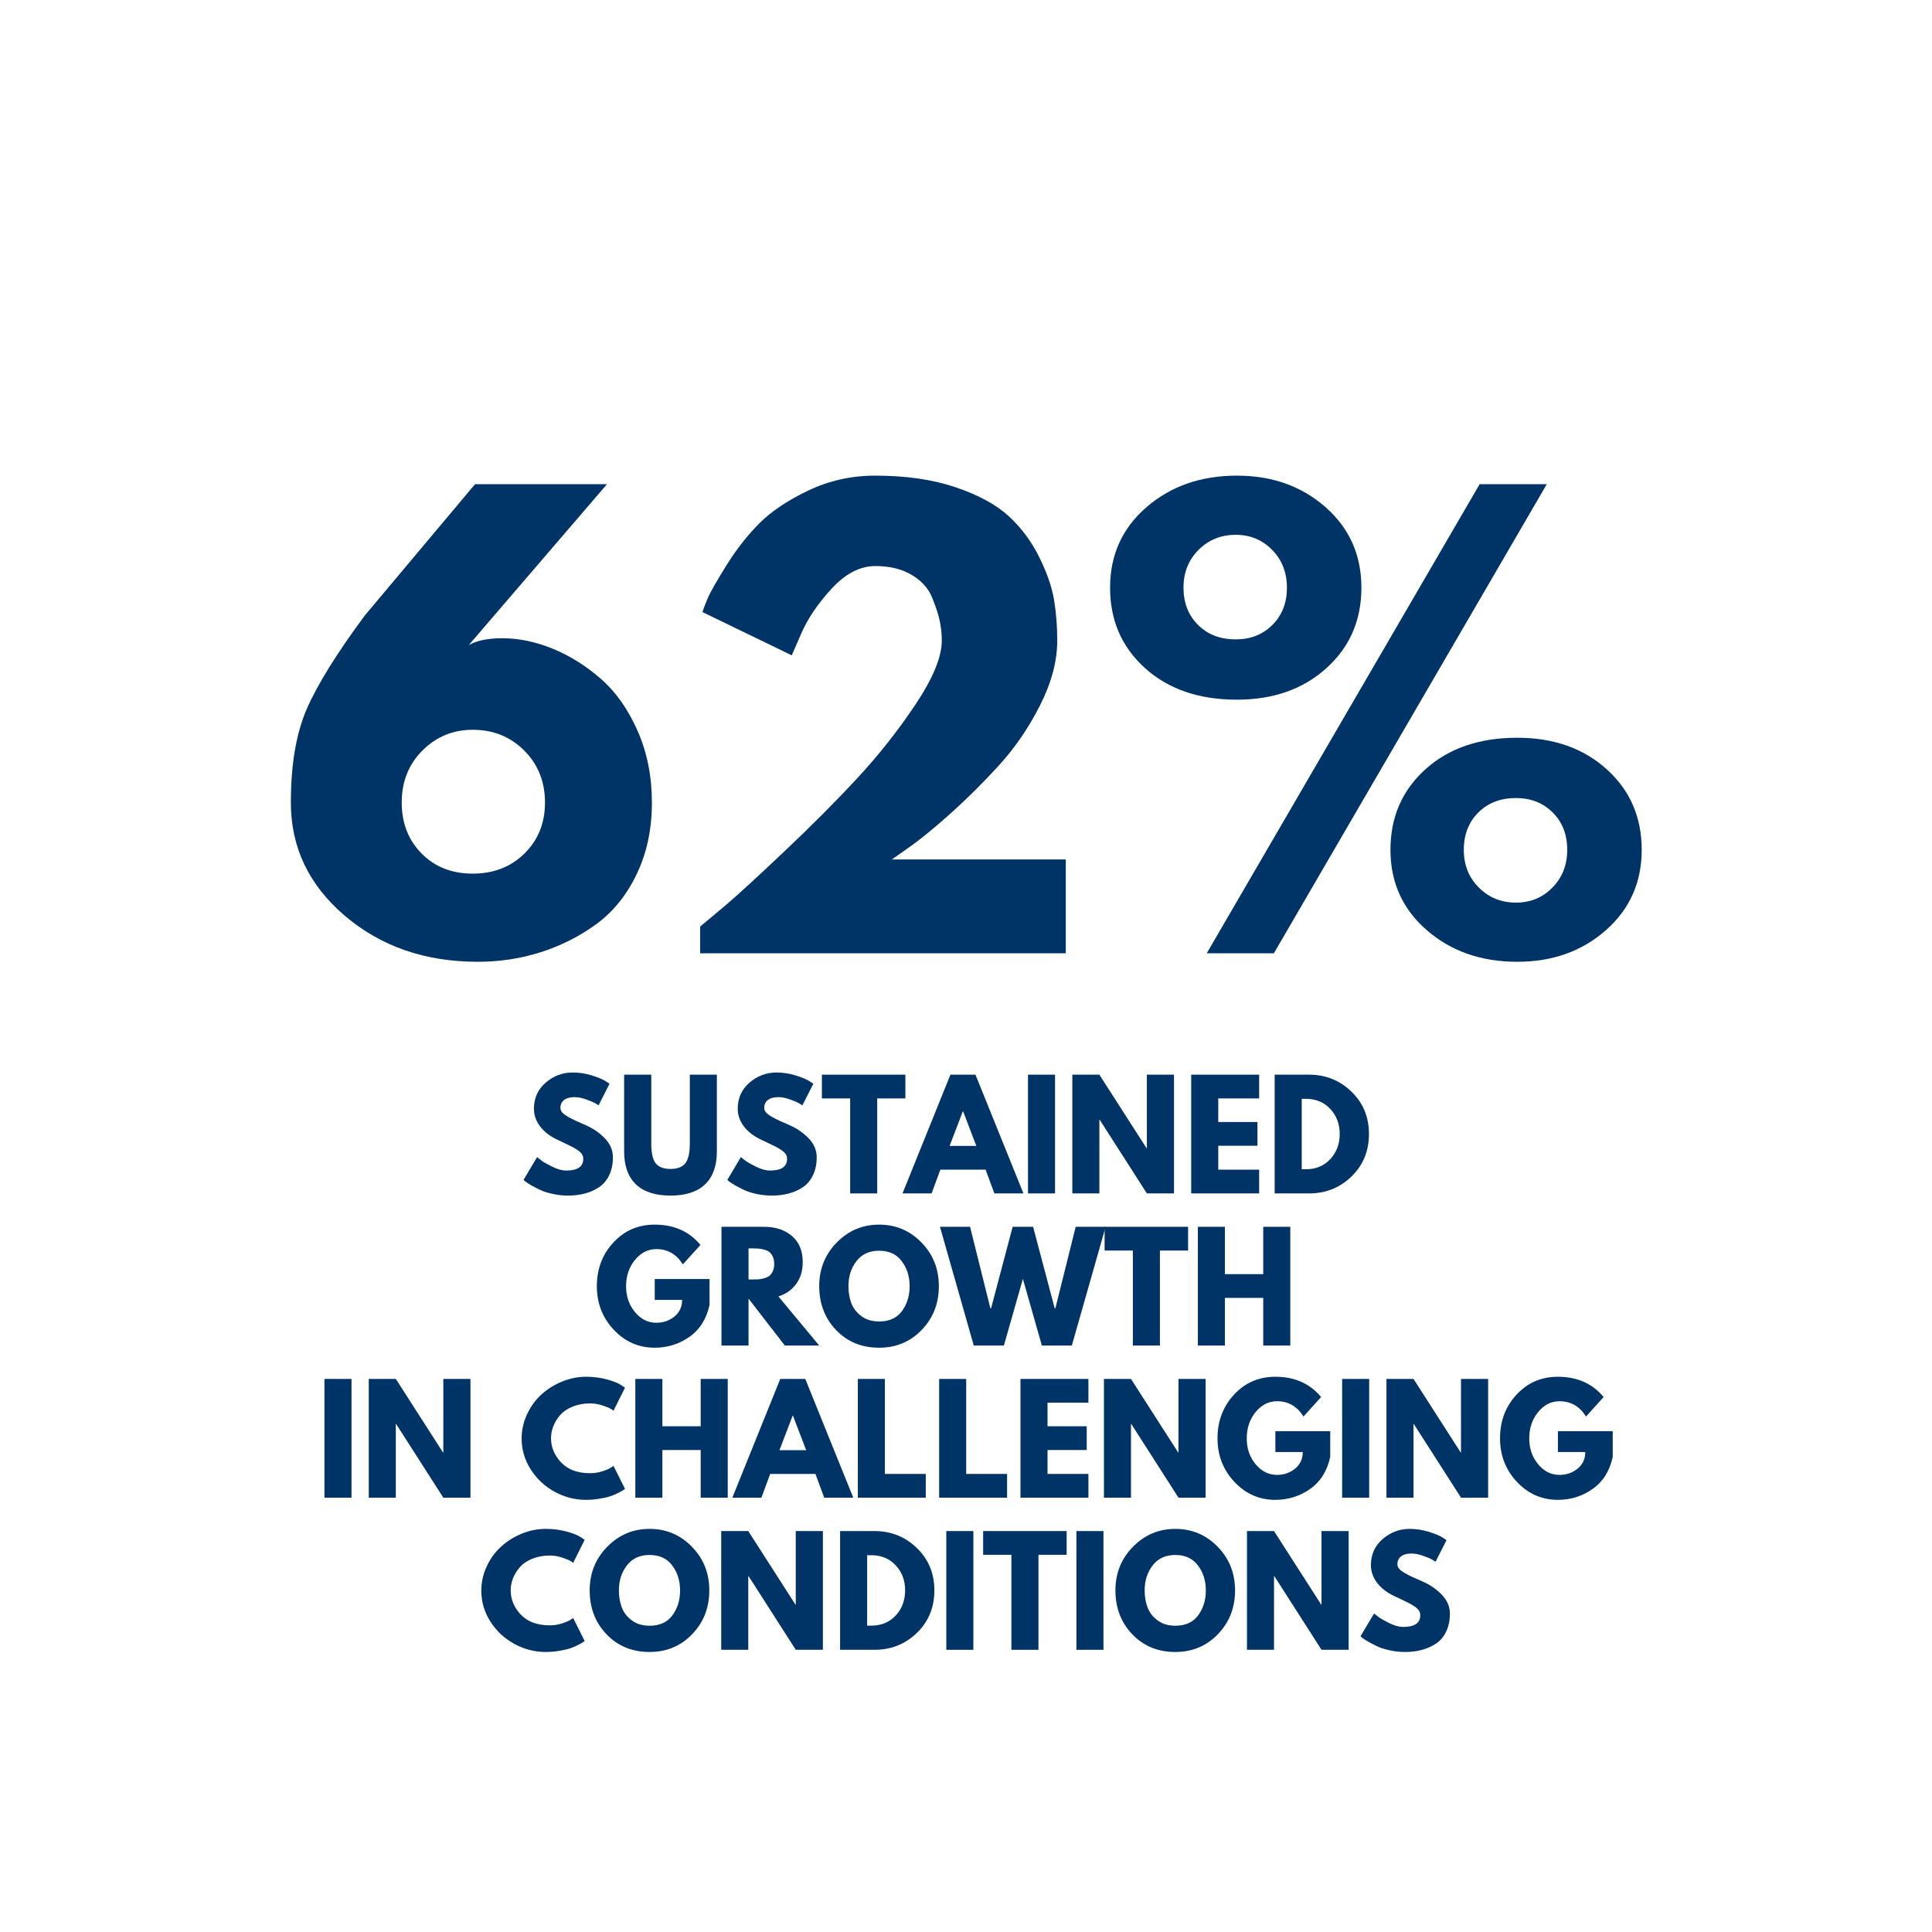 <svg xmlns="http://www.w3.org/2000/svg" xmlns:xlink="http://www.w3.org/1999/xlink" width="500" zoomAndPan="magnify" viewBox="0 0 375 375" height="500" preserveAspectRatio="xMidYMid meet" version="1.0"><defs><g/></defs><g fill="#003366" fill-opacity="1"><g transform="translate(53.799, 185.025)"><g><path d="M 64.016 -91.047 L 37.188 -59.812 C 38.738 -60.695 40.91 -61.141 43.703 -61.141 C 46.941 -61.141 50.211 -60.457 53.516 -59.094 C 56.828 -57.738 59.938 -55.789 62.844 -53.25 C 65.75 -50.707 68.125 -47.336 69.969 -43.141 C 71.812 -38.953 72.734 -34.32 72.734 -29.25 C 72.734 -24.094 71.754 -19.473 69.797 -15.391 C 67.848 -11.305 65.238 -8.066 61.969 -5.672 C 58.695 -3.285 55.109 -1.469 51.203 -0.219 C 47.305 1.031 43.223 1.656 38.953 1.656 C 28.723 1.656 20.113 -1.32 13.125 -7.281 C 6.145 -13.238 2.656 -20.562 2.656 -29.25 C 2.656 -36.602 3.68 -42.648 5.734 -47.391 C 7.797 -52.141 11.551 -58.191 17 -65.547 L 38.406 -91.047 Z M 24.172 -29.25 C 24.172 -25.27 25.457 -21.973 28.031 -19.359 C 30.602 -16.754 33.91 -15.453 37.953 -15.453 C 42.004 -15.453 45.352 -16.754 48 -19.359 C 50.656 -21.973 51.984 -25.27 51.984 -29.25 C 51.984 -33.289 50.641 -36.656 47.953 -39.344 C 45.266 -42.031 41.938 -43.375 37.969 -43.375 C 34.133 -43.375 30.875 -42.031 28.188 -39.344 C 25.508 -36.656 24.172 -33.289 24.172 -29.25 Z M 24.172 -29.25 "/></g></g></g><g fill="#003366" fill-opacity="1"><g transform="translate(129.835, 185.025)"><g><path d="M 40.062 -75.156 C 37.113 -75.156 34.297 -73.703 31.609 -70.797 C 28.93 -67.891 26.969 -65 25.719 -62.125 L 23.844 -57.828 L 6.516 -66.219 C 6.734 -66.945 7.098 -67.898 7.609 -69.078 C 8.129 -70.254 9.344 -72.367 11.25 -75.422 C 13.164 -78.484 15.281 -81.172 17.594 -83.484 C 19.914 -85.805 23.082 -87.922 27.094 -89.828 C 31.102 -91.742 35.426 -92.703 40.062 -92.703 C 46.02 -92.703 51.223 -91.945 55.672 -90.438 C 60.129 -88.926 63.57 -87.047 66 -84.797 C 68.426 -82.555 70.391 -79.91 71.891 -76.859 C 73.398 -73.805 74.359 -71.031 74.766 -68.531 C 75.172 -66.031 75.375 -63.422 75.375 -60.703 C 75.375 -56.723 74.27 -52.547 72.062 -48.172 C 69.852 -43.797 67.188 -39.895 64.062 -36.469 C 60.938 -33.051 57.789 -29.926 54.625 -27.094 C 51.457 -24.258 48.773 -22.07 46.578 -20.531 L 43.266 -18.203 L 77.031 -18.203 L 77.031 0 L 6.062 0 L 6.062 -5.188 C 7.32 -6.219 9.016 -7.633 11.141 -9.438 C 13.273 -11.238 17.023 -14.676 22.391 -19.75 C 27.766 -24.832 32.508 -29.598 36.625 -34.047 C 40.75 -38.492 44.504 -43.254 47.891 -48.328 C 51.273 -53.41 52.969 -57.535 52.969 -60.703 C 52.969 -61.953 52.836 -63.203 52.578 -64.453 C 52.328 -65.703 51.832 -67.227 51.094 -69.031 C 50.363 -70.832 49.039 -72.301 47.125 -73.438 C 45.207 -74.582 42.852 -75.156 40.062 -75.156 Z M 40.062 -75.156 "/></g></g></g><g fill="#003366" fill-opacity="1"><g transform="translate(212.934, 185.025)"><g><path d="M 9.312 -55.344 C 4.789 -59.426 2.531 -64.629 2.531 -70.953 C 2.531 -77.285 4.883 -82.492 9.594 -86.578 C 14.312 -90.66 20.16 -92.703 27.141 -92.703 C 33.984 -92.703 39.723 -90.66 44.359 -86.578 C 48.992 -82.492 51.312 -77.285 51.312 -70.953 C 51.312 -64.629 49.051 -59.426 44.531 -55.344 C 40.008 -51.258 34.211 -49.219 27.141 -49.219 C 19.785 -49.219 13.844 -51.258 9.312 -55.344 Z M 87.297 -91.047 L 34.328 0 L 21.297 0 L 74.266 -91.047 Z M 19.703 -78.297 C 17.754 -76.348 16.781 -73.898 16.781 -70.953 C 16.781 -68.016 17.719 -65.609 19.594 -63.734 C 21.469 -61.859 23.91 -60.922 26.922 -60.922 C 29.797 -60.922 32.172 -61.859 34.047 -63.734 C 35.922 -65.609 36.859 -68.016 36.859 -70.953 C 36.859 -73.898 35.898 -76.348 33.984 -78.297 C 32.078 -80.242 29.723 -81.219 26.922 -81.219 C 24.055 -81.219 21.648 -80.242 19.703 -78.297 Z M 64.016 -4.469 C 59.305 -8.551 56.953 -13.754 56.953 -20.078 C 56.953 -26.41 59.211 -31.617 63.734 -35.703 C 68.254 -39.785 74.195 -41.828 81.562 -41.828 C 88.625 -41.828 94.414 -39.785 98.938 -35.703 C 103.457 -31.617 105.719 -26.41 105.719 -20.078 C 105.719 -13.754 103.398 -8.551 98.766 -4.469 C 94.129 -0.383 88.395 1.656 81.562 1.656 C 74.57 1.656 68.723 -0.383 64.016 -4.469 Z M 74 -27.312 C 72.125 -25.438 71.188 -23.023 71.188 -20.078 C 71.188 -17.141 72.16 -14.695 74.109 -12.75 C 76.055 -10.801 78.461 -9.828 81.328 -9.828 C 84.129 -9.828 86.484 -10.801 88.391 -12.75 C 90.305 -14.695 91.266 -17.141 91.266 -20.078 C 91.266 -23.023 90.328 -25.438 88.453 -27.312 C 86.578 -29.188 84.203 -30.125 81.328 -30.125 C 78.316 -30.125 75.875 -29.188 74 -27.312 Z M 74 -27.312 "/></g></g></g><g fill="#003366" fill-opacity="1"><g transform="translate(100.981, 231.641)"><g><path d="M 10.172 -23.469 C 11.422 -23.469 12.641 -23.285 13.828 -22.922 C 15.016 -22.555 15.898 -22.195 16.484 -21.844 L 17.328 -21.281 L 15.203 -17.094 C 15.035 -17.207 14.801 -17.352 14.5 -17.531 C 14.195 -17.707 13.633 -17.941 12.812 -18.234 C 12 -18.535 11.238 -18.688 10.531 -18.688 C 9.656 -18.688 8.977 -18.5 8.5 -18.125 C 8.031 -17.758 7.797 -17.258 7.797 -16.625 C 7.797 -16.301 7.906 -16.004 8.125 -15.734 C 8.352 -15.473 8.734 -15.188 9.266 -14.875 C 9.805 -14.57 10.281 -14.328 10.688 -14.141 C 11.102 -13.953 11.738 -13.672 12.594 -13.297 C 14.082 -12.66 15.352 -11.797 16.406 -10.703 C 17.457 -9.617 17.984 -8.391 17.984 -7.016 C 17.984 -5.691 17.742 -4.535 17.266 -3.547 C 16.797 -2.555 16.145 -1.781 15.312 -1.219 C 14.488 -0.664 13.57 -0.254 12.562 0.016 C 11.562 0.285 10.473 0.422 9.297 0.422 C 8.297 0.422 7.312 0.316 6.344 0.109 C 5.375 -0.098 4.562 -0.352 3.906 -0.656 C 3.258 -0.969 2.676 -1.27 2.156 -1.562 C 1.633 -1.863 1.25 -2.113 1 -2.312 L 0.641 -2.625 L 3.266 -7.047 C 3.492 -6.859 3.801 -6.617 4.188 -6.328 C 4.582 -6.035 5.273 -5.645 6.266 -5.156 C 7.266 -4.676 8.145 -4.438 8.906 -4.438 C 11.125 -4.438 12.234 -5.191 12.234 -6.703 C 12.234 -7.023 12.156 -7.316 12 -7.578 C 11.844 -7.848 11.562 -8.117 11.156 -8.391 C 10.758 -8.66 10.406 -8.875 10.094 -9.031 C 9.789 -9.195 9.289 -9.441 8.594 -9.766 C 7.895 -10.086 7.379 -10.332 7.047 -10.5 C 5.641 -11.188 4.555 -12.047 3.797 -13.078 C 3.035 -14.117 2.656 -15.234 2.656 -16.422 C 2.656 -18.492 3.414 -20.188 4.938 -21.5 C 6.469 -22.812 8.211 -23.469 10.172 -23.469 Z M 10.172 -23.469 "/></g></g></g><g fill="#003366" fill-opacity="1"><g transform="translate(119.754, 231.641)"><g><path d="M 19.391 -23.047 L 19.391 -8.188 C 19.391 -5.352 18.625 -3.207 17.094 -1.75 C 15.57 -0.301 13.336 0.422 10.391 0.422 C 7.453 0.422 5.219 -0.301 3.688 -1.75 C 2.156 -3.207 1.391 -5.352 1.391 -8.188 L 1.391 -23.047 L 6.656 -23.047 L 6.656 -9.719 C 6.656 -7.852 6.945 -6.555 7.531 -5.828 C 8.113 -5.109 9.066 -4.75 10.391 -4.75 C 11.711 -4.75 12.664 -5.109 13.25 -5.828 C 13.844 -6.555 14.141 -7.852 14.141 -9.719 L 14.141 -23.047 Z M 19.391 -23.047 "/></g></g></g><g fill="#003366" fill-opacity="1"><g transform="translate(140.538, 231.641)"><g><path d="M 10.172 -23.469 C 11.422 -23.469 12.641 -23.285 13.828 -22.922 C 15.016 -22.555 15.898 -22.195 16.484 -21.844 L 17.328 -21.281 L 15.203 -17.094 C 15.035 -17.207 14.801 -17.352 14.5 -17.531 C 14.195 -17.707 13.633 -17.941 12.812 -18.234 C 12 -18.535 11.238 -18.688 10.531 -18.688 C 9.656 -18.688 8.977 -18.5 8.5 -18.125 C 8.031 -17.758 7.797 -17.258 7.797 -16.625 C 7.797 -16.301 7.906 -16.004 8.125 -15.734 C 8.352 -15.473 8.734 -15.188 9.266 -14.875 C 9.805 -14.57 10.281 -14.328 10.688 -14.141 C 11.102 -13.953 11.738 -13.672 12.594 -13.297 C 14.082 -12.66 15.352 -11.797 16.406 -10.703 C 17.457 -9.617 17.984 -8.391 17.984 -7.016 C 17.984 -5.691 17.742 -4.535 17.266 -3.547 C 16.797 -2.555 16.145 -1.781 15.312 -1.219 C 14.488 -0.664 13.57 -0.254 12.562 0.016 C 11.562 0.285 10.473 0.422 9.297 0.422 C 8.297 0.422 7.312 0.316 6.344 0.109 C 5.375 -0.098 4.562 -0.352 3.906 -0.656 C 3.258 -0.969 2.676 -1.27 2.156 -1.562 C 1.633 -1.863 1.25 -2.113 1 -2.312 L 0.641 -2.625 L 3.266 -7.047 C 3.492 -6.859 3.801 -6.617 4.188 -6.328 C 4.582 -6.035 5.273 -5.645 6.266 -5.156 C 7.266 -4.676 8.145 -4.438 8.906 -4.438 C 11.125 -4.438 12.234 -5.191 12.234 -6.703 C 12.234 -7.023 12.156 -7.316 12 -7.578 C 11.844 -7.848 11.562 -8.117 11.156 -8.391 C 10.758 -8.66 10.406 -8.875 10.094 -9.031 C 9.789 -9.195 9.289 -9.441 8.594 -9.766 C 7.895 -10.086 7.379 -10.332 7.047 -10.5 C 5.641 -11.188 4.555 -12.047 3.797 -13.078 C 3.035 -14.117 2.656 -15.234 2.656 -16.422 C 2.656 -18.492 3.414 -20.188 4.938 -21.5 C 6.469 -22.812 8.211 -23.469 10.172 -23.469 Z M 10.172 -23.469 "/></g></g></g><g fill="#003366" fill-opacity="1"><g transform="translate(159.311, 231.641)"><g><path d="M 0.219 -18.438 L 0.219 -23.047 L 16.422 -23.047 L 16.422 -18.438 L 10.953 -18.438 L 10.953 0 L 5.703 0 L 5.703 -18.438 Z M 0.219 -18.438 "/></g></g></g><g fill="#003366" fill-opacity="1"><g transform="translate(175.96, 231.641)"><g><path d="M 13.375 -23.047 L 22.688 0 L 17.047 0 L 15.344 -4.609 L 6.562 -4.609 L 4.859 0 L -0.781 0 L 8.516 -23.047 Z M 13.547 -9.219 L 10.984 -15.922 L 10.922 -15.922 L 8.359 -9.219 Z M 13.547 -9.219 "/></g></g></g><g fill="#003366" fill-opacity="1"><g transform="translate(197.861, 231.641)"><g><path d="M 6.922 -23.047 L 6.922 0 L 1.672 0 L 1.672 -23.047 Z M 6.922 -23.047 "/></g></g></g><g fill="#003366" fill-opacity="1"><g transform="translate(206.466, 231.641)"><g><path d="M 6.922 -14.297 L 6.922 0 L 1.672 0 L 1.672 -23.047 L 6.922 -23.047 L 16.094 -8.75 L 16.141 -8.75 L 16.141 -23.047 L 21.406 -23.047 L 21.406 0 L 16.141 0 L 6.984 -14.297 Z M 6.922 -14.297 "/></g></g></g><g fill="#003366" fill-opacity="1"><g transform="translate(229.54, 231.641)"><g><path d="M 14.859 -23.047 L 14.859 -18.438 L 6.922 -18.438 L 6.922 -13.859 L 14.531 -13.859 L 14.531 -9.25 L 6.922 -9.25 L 6.922 -4.609 L 14.859 -4.609 L 14.859 0 L 1.672 0 L 1.672 -23.047 Z M 14.859 -23.047 "/></g></g></g><g fill="#003366" fill-opacity="1"><g transform="translate(245.743, 231.641)"><g><path d="M 1.672 -23.047 L 8.359 -23.047 C 11.555 -23.047 14.289 -21.953 16.562 -19.766 C 18.832 -17.578 19.969 -14.832 19.969 -11.531 C 19.969 -8.219 18.836 -5.469 16.578 -3.281 C 14.316 -1.094 11.578 0 8.359 0 L 1.672 0 Z M 6.922 -4.688 L 7.734 -4.688 C 9.648 -4.688 11.219 -5.332 12.438 -6.625 C 13.664 -7.926 14.285 -9.555 14.297 -11.516 C 14.297 -13.461 13.688 -15.086 12.469 -16.391 C 11.25 -17.703 9.672 -18.359 7.734 -18.359 L 6.922 -18.359 Z M 6.922 -4.688 "/></g></g></g><g fill="#003366" fill-opacity="1"><g transform="translate(266.362, 231.641)"><g/></g></g><g fill="#003366" fill-opacity="1"><g transform="translate(115.21, 261.169)"><g><path d="M 22.516 -12.906 L 22.516 -7.906 C 21.922 -5.164 20.617 -3.094 18.609 -1.688 C 16.598 -0.281 14.352 0.422 11.875 0.422 C 8.758 0.422 6.109 -0.738 3.922 -3.062 C 1.734 -5.395 0.641 -8.211 0.641 -11.516 C 0.641 -14.859 1.707 -17.688 3.844 -20 C 5.988 -22.312 8.664 -23.469 11.875 -23.469 C 15.613 -23.469 18.57 -22.156 20.75 -19.531 L 17.328 -15.75 C 16.098 -17.727 14.383 -18.719 12.188 -18.719 C 10.562 -18.719 9.176 -18.016 8.031 -16.609 C 6.883 -15.203 6.312 -13.504 6.312 -11.516 C 6.312 -9.555 6.883 -7.883 8.031 -6.5 C 9.176 -5.113 10.562 -4.422 12.188 -4.422 C 13.52 -4.422 14.688 -4.82 15.688 -5.625 C 16.688 -6.438 17.188 -7.516 17.188 -8.859 L 11.875 -8.859 L 11.875 -12.906 Z M 22.516 -12.906 "/></g></g></g><g fill="#003366" fill-opacity="1"><g transform="translate(138.368, 261.169)"><g><path d="M 1.672 -23.047 L 9.922 -23.047 C 12.141 -23.047 13.945 -22.453 15.344 -21.266 C 16.738 -20.086 17.438 -18.398 17.438 -16.203 C 17.438 -14.504 17.008 -13.082 16.156 -11.938 C 15.312 -10.789 14.164 -9.988 12.719 -9.531 L 20.641 0 L 13.969 0 L 6.922 -9.109 L 6.922 0 L 1.672 0 Z M 6.922 -12.828 L 7.547 -12.828 C 8.023 -12.828 8.43 -12.832 8.766 -12.844 C 9.109 -12.863 9.492 -12.93 9.922 -13.047 C 10.348 -13.16 10.691 -13.316 10.953 -13.516 C 11.211 -13.723 11.438 -14.02 11.625 -14.406 C 11.812 -14.801 11.906 -15.273 11.906 -15.828 C 11.906 -16.391 11.812 -16.867 11.625 -17.266 C 11.438 -17.66 11.211 -17.957 10.953 -18.156 C 10.691 -18.363 10.348 -18.52 9.922 -18.625 C 9.492 -18.738 9.109 -18.805 8.766 -18.828 C 8.43 -18.848 8.023 -18.859 7.547 -18.859 L 6.922 -18.859 Z M 6.922 -12.828 "/></g></g></g><g fill="#003366" fill-opacity="1"><g transform="translate(158.37, 261.169)"><g><path d="M 0.641 -11.531 C 0.641 -14.863 1.773 -17.688 4.047 -20 C 6.316 -22.312 9.055 -23.469 12.266 -23.469 C 15.484 -23.469 18.219 -22.316 20.469 -20.016 C 22.727 -17.711 23.859 -14.883 23.859 -11.531 C 23.859 -8.164 22.75 -5.332 20.531 -3.031 C 18.312 -0.727 15.555 0.422 12.266 0.422 C 8.891 0.422 6.109 -0.719 3.922 -3 C 1.734 -5.281 0.641 -8.125 0.641 -11.531 Z M 6.312 -11.531 C 6.312 -10.32 6.5 -9.219 6.875 -8.219 C 7.25 -7.227 7.898 -6.391 8.828 -5.703 C 9.754 -5.016 10.898 -4.672 12.266 -4.672 C 14.223 -4.672 15.695 -5.336 16.688 -6.672 C 17.688 -8.016 18.188 -9.633 18.188 -11.531 C 18.188 -13.414 17.676 -15.031 16.656 -16.375 C 15.645 -17.727 14.18 -18.406 12.266 -18.406 C 10.367 -18.406 8.898 -17.727 7.859 -16.375 C 6.828 -15.031 6.312 -13.414 6.312 -11.531 Z M 6.312 -11.531 "/></g></g></g><g fill="#003366" fill-opacity="1"><g transform="translate(182.869, 261.169)"><g><path d="M 19.359 0 L 15.672 -12.938 L 11.984 0 L 6.141 0 L -0.422 -23.047 L 5.422 -23.047 L 9.359 -7.234 L 9.5 -7.234 L 13.688 -23.047 L 17.656 -23.047 L 21.844 -7.234 L 21.984 -7.234 L 25.922 -23.047 L 31.734 -23.047 L 25.172 0 Z M 19.359 0 "/></g></g></g><g fill="#003366" fill-opacity="1"><g transform="translate(214.185, 261.169)"><g><path d="M 0.219 -18.438 L 0.219 -23.047 L 16.422 -23.047 L 16.422 -18.438 L 10.953 -18.438 L 10.953 0 L 5.703 0 L 5.703 -18.438 Z M 0.219 -18.438 "/></g></g></g><g fill="#003366" fill-opacity="1"><g transform="translate(230.834, 261.169)"><g><path d="M 6.922 -9.25 L 6.922 0 L 1.672 0 L 1.672 -23.047 L 6.922 -23.047 L 6.922 -13.859 L 14.359 -13.859 L 14.359 -23.047 L 19.609 -23.047 L 19.609 0 L 14.359 0 L 14.359 -9.25 Z M 6.922 -9.25 "/></g></g></g><g fill="#003366" fill-opacity="1"><g transform="translate(252.133, 261.169)"><g/></g></g><g fill="#003366" fill-opacity="1"><g transform="translate(61.303, 290.697)"><g><path d="M 6.922 -23.047 L 6.922 0 L 1.672 0 L 1.672 -23.047 Z M 6.922 -23.047 "/></g></g></g><g fill="#003366" fill-opacity="1"><g transform="translate(69.907, 290.697)"><g><path d="M 6.922 -14.297 L 6.922 0 L 1.672 0 L 1.672 -23.047 L 6.922 -23.047 L 16.094 -8.75 L 16.141 -8.75 L 16.141 -23.047 L 21.406 -23.047 L 21.406 0 L 16.141 0 L 6.984 -14.297 Z M 6.922 -14.297 "/></g></g></g><g fill="#003366" fill-opacity="1"><g transform="translate(92.982, 290.697)"><g/></g></g><g fill="#003366" fill-opacity="1"><g transform="translate(100.609, 290.697)"><g><path d="M 13.938 -4.75 C 14.738 -4.75 15.516 -4.867 16.266 -5.109 C 17.023 -5.348 17.582 -5.582 17.938 -5.812 L 18.469 -6.172 L 20.703 -1.703 C 20.629 -1.648 20.523 -1.578 20.391 -1.484 C 20.266 -1.391 19.961 -1.219 19.484 -0.969 C 19.016 -0.719 18.508 -0.5 17.969 -0.312 C 17.426 -0.125 16.719 0.039 15.844 0.188 C 14.969 0.344 14.062 0.422 13.125 0.422 C 10.988 0.422 8.957 -0.102 7.031 -1.156 C 5.113 -2.207 3.566 -3.656 2.391 -5.5 C 1.223 -7.344 0.641 -9.336 0.641 -11.484 C 0.641 -13.098 0.984 -14.648 1.672 -16.141 C 2.359 -17.641 3.273 -18.914 4.422 -19.969 C 5.566 -21.031 6.906 -21.879 8.438 -22.516 C 9.969 -23.148 11.531 -23.469 13.125 -23.469 C 14.613 -23.469 15.988 -23.289 17.25 -22.938 C 18.508 -22.582 19.398 -22.227 19.922 -21.875 L 20.703 -21.344 L 18.469 -16.875 C 18.332 -16.988 18.133 -17.125 17.875 -17.281 C 17.613 -17.438 17.094 -17.645 16.312 -17.906 C 15.531 -18.164 14.738 -18.297 13.938 -18.297 C 12.676 -18.297 11.539 -18.086 10.531 -17.672 C 9.531 -17.266 8.734 -16.727 8.141 -16.062 C 7.555 -15.395 7.109 -14.672 6.797 -13.891 C 6.492 -13.117 6.344 -12.332 6.344 -11.531 C 6.344 -9.781 7 -8.211 8.312 -6.828 C 9.625 -5.441 11.5 -4.75 13.938 -4.75 Z M 13.938 -4.75 "/></g></g></g><g fill="#003366" fill-opacity="1"><g transform="translate(121.645, 290.697)"><g><path d="M 6.922 -9.25 L 6.922 0 L 1.672 0 L 1.672 -23.047 L 6.922 -23.047 L 6.922 -13.859 L 14.359 -13.859 L 14.359 -23.047 L 19.609 -23.047 L 19.609 0 L 14.359 0 L 14.359 -9.25 Z M 6.922 -9.25 "/></g></g></g><g fill="#003366" fill-opacity="1"><g transform="translate(142.931, 290.697)"><g><path d="M 13.375 -23.047 L 22.688 0 L 17.047 0 L 15.344 -4.609 L 6.562 -4.609 L 4.859 0 L -0.781 0 L 8.516 -23.047 Z M 13.547 -9.219 L 10.984 -15.922 L 10.922 -15.922 L 8.359 -9.219 Z M 13.547 -9.219 "/></g></g></g><g fill="#003366" fill-opacity="1"><g transform="translate(164.833, 290.697)"><g><path d="M 6.922 -23.047 L 6.922 -4.609 L 14.859 -4.609 L 14.859 0 L 1.672 0 L 1.672 -23.047 Z M 6.922 -23.047 "/></g></g></g><g fill="#003366" fill-opacity="1"><g transform="translate(180.616, 290.697)"><g><path d="M 6.922 -23.047 L 6.922 -4.609 L 14.859 -4.609 L 14.859 0 L 1.672 0 L 1.672 -23.047 Z M 6.922 -23.047 "/></g></g></g><g fill="#003366" fill-opacity="1"><g transform="translate(196.4, 290.697)"><g><path d="M 14.859 -23.047 L 14.859 -18.438 L 6.922 -18.438 L 6.922 -13.859 L 14.531 -13.859 L 14.531 -9.25 L 6.922 -9.25 L 6.922 -4.609 L 14.859 -4.609 L 14.859 0 L 1.672 0 L 1.672 -23.047 Z M 14.859 -23.047 "/></g></g></g><g fill="#003366" fill-opacity="1"><g transform="translate(212.602, 290.697)"><g><path d="M 6.922 -14.297 L 6.922 0 L 1.672 0 L 1.672 -23.047 L 6.922 -23.047 L 16.094 -8.75 L 16.141 -8.75 L 16.141 -23.047 L 21.406 -23.047 L 21.406 0 L 16.141 0 L 6.984 -14.297 Z M 6.922 -14.297 "/></g></g></g><g fill="#003366" fill-opacity="1"><g transform="translate(235.677, 290.697)"><g><path d="M 22.516 -12.906 L 22.516 -7.906 C 21.922 -5.164 20.617 -3.094 18.609 -1.688 C 16.598 -0.281 14.352 0.422 11.875 0.422 C 8.758 0.422 6.109 -0.738 3.922 -3.062 C 1.734 -5.395 0.641 -8.211 0.641 -11.516 C 0.641 -14.859 1.707 -17.688 3.844 -20 C 5.988 -22.312 8.664 -23.469 11.875 -23.469 C 15.613 -23.469 18.57 -22.156 20.75 -19.531 L 17.328 -15.75 C 16.098 -17.727 14.383 -18.719 12.188 -18.719 C 10.562 -18.719 9.176 -18.016 8.031 -16.609 C 6.883 -15.203 6.312 -13.504 6.312 -11.516 C 6.312 -9.555 6.883 -7.883 8.031 -6.5 C 9.176 -5.113 10.562 -4.422 12.188 -4.422 C 13.52 -4.422 14.688 -4.82 15.688 -5.625 C 16.688 -6.438 17.188 -7.516 17.188 -8.859 L 11.875 -8.859 L 11.875 -12.906 Z M 22.516 -12.906 "/></g></g></g><g fill="#003366" fill-opacity="1"><g transform="translate(258.836, 290.697)"><g><path d="M 6.922 -23.047 L 6.922 0 L 1.672 0 L 1.672 -23.047 Z M 6.922 -23.047 "/></g></g></g><g fill="#003366" fill-opacity="1"><g transform="translate(267.44, 290.697)"><g><path d="M 6.922 -14.297 L 6.922 0 L 1.672 0 L 1.672 -23.047 L 6.922 -23.047 L 16.094 -8.75 L 16.141 -8.75 L 16.141 -23.047 L 21.406 -23.047 L 21.406 0 L 16.141 0 L 6.984 -14.297 Z M 6.922 -14.297 "/></g></g></g><g fill="#003366" fill-opacity="1"><g transform="translate(290.514, 290.697)"><g><path d="M 22.516 -12.906 L 22.516 -7.906 C 21.922 -5.164 20.617 -3.094 18.609 -1.688 C 16.598 -0.281 14.352 0.422 11.875 0.422 C 8.758 0.422 6.109 -0.738 3.922 -3.062 C 1.734 -5.395 0.641 -8.211 0.641 -11.516 C 0.641 -14.859 1.707 -17.688 3.844 -20 C 5.988 -22.312 8.664 -23.469 11.875 -23.469 C 15.613 -23.469 18.57 -22.156 20.75 -19.531 L 17.328 -15.75 C 16.098 -17.727 14.383 -18.719 12.188 -18.719 C 10.562 -18.719 9.176 -18.016 8.031 -16.609 C 6.883 -15.203 6.312 -13.504 6.312 -11.516 C 6.312 -9.555 6.883 -7.883 8.031 -6.5 C 9.176 -5.113 10.562 -4.422 12.188 -4.422 C 13.52 -4.422 14.688 -4.82 15.688 -5.625 C 16.688 -6.438 17.188 -7.516 17.188 -8.859 L 11.875 -8.859 L 11.875 -12.906 Z M 22.516 -12.906 "/></g></g></g><g fill="#003366" fill-opacity="1"><g transform="translate(92.781, 320.225)"><g><path d="M 13.938 -4.75 C 14.738 -4.75 15.516 -4.867 16.266 -5.109 C 17.023 -5.348 17.582 -5.582 17.938 -5.812 L 18.469 -6.172 L 20.703 -1.703 C 20.629 -1.648 20.523 -1.578 20.391 -1.484 C 20.266 -1.391 19.961 -1.219 19.484 -0.969 C 19.016 -0.719 18.508 -0.5 17.969 -0.312 C 17.426 -0.125 16.719 0.039 15.844 0.188 C 14.969 0.344 14.062 0.422 13.125 0.422 C 10.988 0.422 8.957 -0.102 7.031 -1.156 C 5.113 -2.207 3.566 -3.656 2.391 -5.5 C 1.223 -7.344 0.641 -9.336 0.641 -11.484 C 0.641 -13.098 0.984 -14.648 1.672 -16.141 C 2.359 -17.641 3.273 -18.914 4.422 -19.969 C 5.566 -21.031 6.906 -21.879 8.438 -22.516 C 9.969 -23.148 11.531 -23.469 13.125 -23.469 C 14.613 -23.469 15.988 -23.289 17.25 -22.938 C 18.508 -22.582 19.398 -22.227 19.922 -21.875 L 20.703 -21.344 L 18.469 -16.875 C 18.332 -16.988 18.133 -17.125 17.875 -17.281 C 17.613 -17.438 17.094 -17.645 16.312 -17.906 C 15.531 -18.164 14.738 -18.297 13.938 -18.297 C 12.676 -18.297 11.539 -18.086 10.531 -17.672 C 9.531 -17.266 8.734 -16.727 8.141 -16.062 C 7.555 -15.395 7.109 -14.672 6.797 -13.891 C 6.492 -13.117 6.344 -12.332 6.344 -11.531 C 6.344 -9.781 7 -8.211 8.312 -6.828 C 9.625 -5.441 11.5 -4.75 13.938 -4.75 Z M 13.938 -4.75 "/></g></g></g><g fill="#003366" fill-opacity="1"><g transform="translate(113.816, 320.225)"><g><path d="M 0.641 -11.531 C 0.641 -14.863 1.773 -17.688 4.047 -20 C 6.316 -22.312 9.055 -23.469 12.266 -23.469 C 15.484 -23.469 18.219 -22.316 20.469 -20.016 C 22.727 -17.711 23.859 -14.883 23.859 -11.531 C 23.859 -8.164 22.75 -5.332 20.531 -3.031 C 18.312 -0.727 15.555 0.422 12.266 0.422 C 8.891 0.422 6.109 -0.719 3.922 -3 C 1.734 -5.281 0.641 -8.125 0.641 -11.531 Z M 6.312 -11.531 C 6.312 -10.32 6.5 -9.219 6.875 -8.219 C 7.25 -7.227 7.898 -6.391 8.828 -5.703 C 9.754 -5.016 10.898 -4.672 12.266 -4.672 C 14.223 -4.672 15.695 -5.336 16.688 -6.672 C 17.688 -8.016 18.188 -9.633 18.188 -11.531 C 18.188 -13.414 17.676 -15.031 16.656 -16.375 C 15.645 -17.727 14.18 -18.406 12.266 -18.406 C 10.367 -18.406 8.898 -17.727 7.859 -16.375 C 6.828 -15.031 6.312 -13.414 6.312 -11.531 Z M 6.312 -11.531 "/></g></g></g><g fill="#003366" fill-opacity="1"><g transform="translate(138.316, 320.225)"><g><path d="M 6.922 -14.297 L 6.922 0 L 1.672 0 L 1.672 -23.047 L 6.922 -23.047 L 16.094 -8.75 L 16.141 -8.75 L 16.141 -23.047 L 21.406 -23.047 L 21.406 0 L 16.141 0 L 6.984 -14.297 Z M 6.922 -14.297 "/></g></g></g><g fill="#003366" fill-opacity="1"><g transform="translate(161.39, 320.225)"><g><path d="M 1.672 -23.047 L 8.359 -23.047 C 11.555 -23.047 14.289 -21.953 16.562 -19.766 C 18.832 -17.578 19.969 -14.832 19.969 -11.531 C 19.969 -8.219 18.836 -5.469 16.578 -3.281 C 14.316 -1.094 11.578 0 8.359 0 L 1.672 0 Z M 6.922 -4.688 L 7.734 -4.688 C 9.648 -4.688 11.219 -5.332 12.438 -6.625 C 13.664 -7.926 14.285 -9.555 14.297 -11.516 C 14.297 -13.461 13.688 -15.086 12.469 -16.391 C 11.25 -17.703 9.672 -18.359 7.734 -18.359 L 6.922 -18.359 Z M 6.922 -4.688 "/></g></g></g><g fill="#003366" fill-opacity="1"><g transform="translate(182.007, 320.225)"><g><path d="M 6.922 -23.047 L 6.922 0 L 1.672 0 L 1.672 -23.047 Z M 6.922 -23.047 "/></g></g></g><g fill="#003366" fill-opacity="1"><g transform="translate(190.611, 320.225)"><g><path d="M 0.219 -18.438 L 0.219 -23.047 L 16.422 -23.047 L 16.422 -18.438 L 10.953 -18.438 L 10.953 0 L 5.703 0 L 5.703 -18.438 Z M 0.219 -18.438 "/></g></g></g><g fill="#003366" fill-opacity="1"><g transform="translate(207.26, 320.225)"><g><path d="M 6.922 -23.047 L 6.922 0 L 1.672 0 L 1.672 -23.047 Z M 6.922 -23.047 "/></g></g></g><g fill="#003366" fill-opacity="1"><g transform="translate(215.864, 320.225)"><g><path d="M 0.641 -11.531 C 0.641 -14.863 1.773 -17.688 4.047 -20 C 6.316 -22.312 9.055 -23.469 12.266 -23.469 C 15.484 -23.469 18.219 -22.316 20.469 -20.016 C 22.727 -17.711 23.859 -14.883 23.859 -11.531 C 23.859 -8.164 22.75 -5.332 20.531 -3.031 C 18.312 -0.727 15.555 0.422 12.266 0.422 C 8.891 0.422 6.109 -0.719 3.922 -3 C 1.734 -5.281 0.641 -8.125 0.641 -11.531 Z M 6.312 -11.531 C 6.312 -10.32 6.5 -9.219 6.875 -8.219 C 7.25 -7.227 7.898 -6.391 8.828 -5.703 C 9.754 -5.016 10.898 -4.672 12.266 -4.672 C 14.223 -4.672 15.695 -5.336 16.688 -6.672 C 17.688 -8.016 18.188 -9.633 18.188 -11.531 C 18.188 -13.414 17.676 -15.031 16.656 -16.375 C 15.645 -17.727 14.18 -18.406 12.266 -18.406 C 10.367 -18.406 8.898 -17.727 7.859 -16.375 C 6.828 -15.031 6.312 -13.414 6.312 -11.531 Z M 6.312 -11.531 "/></g></g></g><g fill="#003366" fill-opacity="1"><g transform="translate(240.364, 320.225)"><g><path d="M 6.922 -14.297 L 6.922 0 L 1.672 0 L 1.672 -23.047 L 6.922 -23.047 L 16.094 -8.75 L 16.141 -8.75 L 16.141 -23.047 L 21.406 -23.047 L 21.406 0 L 16.141 0 L 6.984 -14.297 Z M 6.922 -14.297 "/></g></g></g><g fill="#003366" fill-opacity="1"><g transform="translate(263.438, 320.225)"><g><path d="M 10.172 -23.469 C 11.422 -23.469 12.641 -23.285 13.828 -22.922 C 15.016 -22.555 15.898 -22.195 16.484 -21.844 L 17.328 -21.281 L 15.203 -17.094 C 15.035 -17.207 14.801 -17.352 14.5 -17.531 C 14.195 -17.707 13.633 -17.941 12.812 -18.234 C 12 -18.535 11.238 -18.688 10.531 -18.688 C 9.656 -18.688 8.977 -18.5 8.5 -18.125 C 8.031 -17.758 7.797 -17.258 7.797 -16.625 C 7.797 -16.301 7.906 -16.004 8.125 -15.734 C 8.352 -15.473 8.734 -15.188 9.266 -14.875 C 9.805 -14.57 10.281 -14.328 10.688 -14.141 C 11.102 -13.953 11.738 -13.672 12.594 -13.297 C 14.082 -12.66 15.352 -11.797 16.406 -10.703 C 17.457 -9.617 17.984 -8.391 17.984 -7.016 C 17.984 -5.691 17.742 -4.535 17.266 -3.547 C 16.797 -2.555 16.145 -1.781 15.312 -1.219 C 14.488 -0.664 13.57 -0.254 12.562 0.016 C 11.562 0.285 10.473 0.422 9.297 0.422 C 8.297 0.422 7.312 0.316 6.344 0.109 C 5.375 -0.098 4.562 -0.352 3.906 -0.656 C 3.258 -0.969 2.676 -1.27 2.156 -1.562 C 1.633 -1.863 1.25 -2.113 1 -2.312 L 0.641 -2.625 L 3.266 -7.047 C 3.492 -6.859 3.801 -6.617 4.188 -6.328 C 4.582 -6.035 5.273 -5.645 6.266 -5.156 C 7.266 -4.676 8.145 -4.438 8.906 -4.438 C 11.125 -4.438 12.234 -5.191 12.234 -6.703 C 12.234 -7.023 12.156 -7.316 12 -7.578 C 11.844 -7.848 11.562 -8.117 11.156 -8.391 C 10.758 -8.66 10.406 -8.875 10.094 -9.031 C 9.789 -9.195 9.289 -9.441 8.594 -9.766 C 7.895 -10.086 7.379 -10.332 7.047 -10.5 C 5.641 -11.188 4.555 -12.047 3.797 -13.078 C 3.035 -14.117 2.656 -15.234 2.656 -16.422 C 2.656 -18.492 3.414 -20.188 4.938 -21.5 C 6.469 -22.812 8.211 -23.469 10.172 -23.469 Z M 10.172 -23.469 "/></g></g></g></svg>